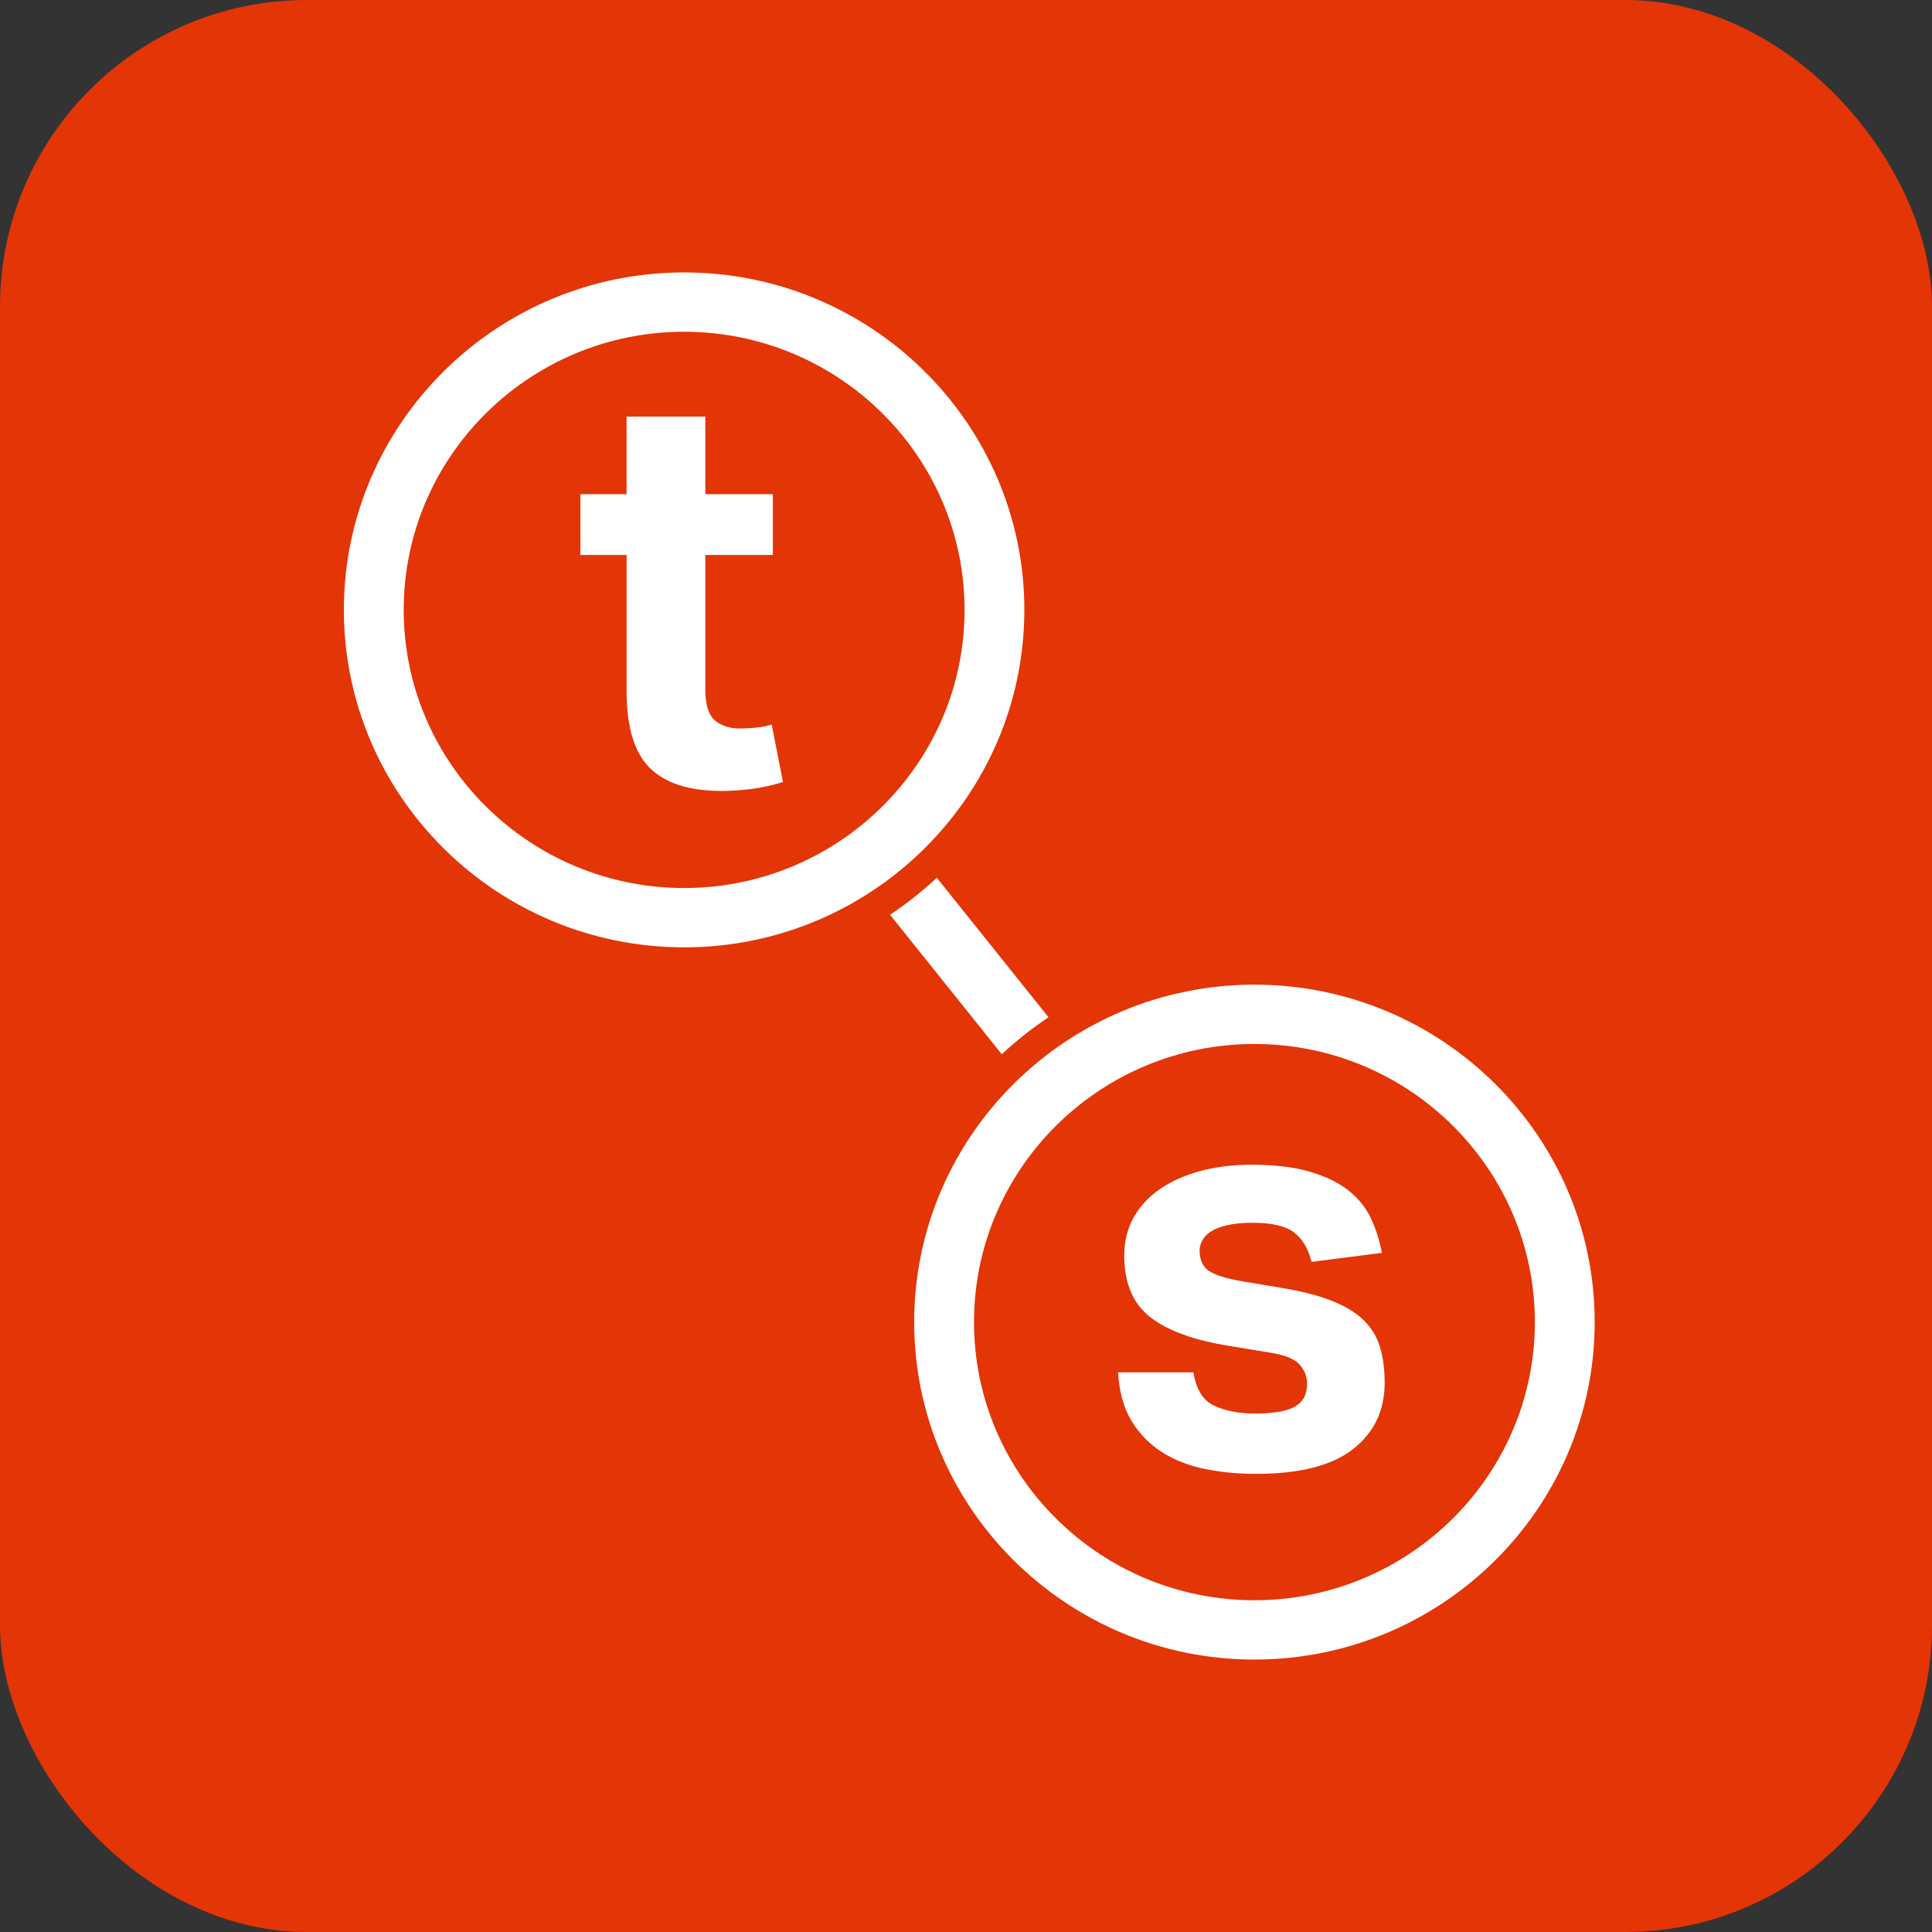 <svg xmlns="http://www.w3.org/2000/svg" width="126" height="126" viewBox="0 0 126 126" fill="none"><rect x="0" y="0" width="126" height="126" fill="#333333" stroke="none"/><rect width="126" height="126" rx="20" fill="#E43506"></rect><path d="M61.097 57.247C60.148 58.127 59.13 58.937 58.048 59.658L65.333 68.755C66.281 67.874 67.3 67.065 68.382 66.344L61.097 57.247Z" fill="white"></path><path d="M44.617 21.636C34.532 21.636 26.328 29.773 26.328 39.775C26.328 49.777 34.532 57.914 44.617 57.914C54.701 57.914 62.906 49.777 62.906 39.775C62.906 29.773 54.701 21.636 44.617 21.636ZM44.617 61.783C32.381 61.783 22.427 51.91 22.427 39.775C22.427 27.64 32.381 17.767 44.617 17.767C56.852 17.767 66.806 27.64 66.806 39.775C66.804 51.91 56.85 61.783 44.617 61.783Z" fill="white"></path><path d="M81.811 68.085C71.726 68.085 63.522 76.222 63.522 86.225C63.522 96.227 71.726 104.364 81.811 104.364C91.896 104.364 100.1 96.227 100.1 86.225C100.1 76.224 91.896 68.085 81.811 68.085ZM81.811 108.232C69.575 108.232 59.621 98.36 59.621 86.225C59.621 74.089 69.575 64.217 81.811 64.217C94.046 64.217 104.001 74.089 104.001 86.225C104.001 98.362 94.046 108.232 81.811 108.232Z" fill="white"></path><path d="M79.19 91.677C79.924 92.018 80.805 92.187 81.832 92.187C83.055 92.187 83.928 92.037 84.455 91.733C84.98 91.43 85.244 90.939 85.244 90.259C85.244 89.774 85.079 89.349 84.748 88.986C84.417 88.622 83.787 88.367 82.859 88.22L80.217 87.783C77.894 87.419 76.165 86.794 75.026 85.909C73.889 85.025 73.32 83.684 73.32 81.89C73.32 80.968 73.523 80.144 73.925 79.416C74.328 78.688 74.897 78.069 75.631 77.561C76.365 77.051 77.24 76.658 78.254 76.38C79.268 76.099 80.388 75.961 81.611 75.961C83.127 75.961 84.398 76.112 85.425 76.415C86.452 76.719 87.289 77.124 87.938 77.634C88.586 78.145 89.075 78.751 89.406 79.454C89.737 80.156 89.975 80.909 90.123 81.71L85.537 82.294C85.315 81.419 84.932 80.778 84.381 80.365C83.831 79.954 82.945 79.746 81.722 79.746C81.037 79.746 80.468 79.801 80.017 79.91C79.564 80.018 79.209 80.159 78.952 80.328C78.695 80.497 78.511 80.692 78.402 80.911C78.292 81.131 78.235 81.336 78.235 81.53C78.235 82.137 78.425 82.58 78.804 82.858C79.184 83.136 79.924 83.373 81.025 83.567L83.445 83.969C84.79 84.186 85.904 84.466 86.783 84.805C87.664 85.144 88.366 85.562 88.894 86.06C89.418 86.558 89.785 87.145 89.992 87.825C90.201 88.504 90.304 89.293 90.304 90.19C90.304 91.984 89.619 93.421 88.25 94.502C86.882 95.581 84.765 96.121 81.904 96.121C80.755 96.121 79.66 96.018 78.621 95.811C77.582 95.606 76.652 95.246 75.834 94.738C75.013 94.23 74.341 93.551 73.816 92.701C73.291 91.853 72.991 90.786 72.918 89.5H77.832C78.005 90.61 78.457 91.338 79.19 91.677Z" fill="white"></path><path d="M37.855 36.194V32.229H40.863V27.171H46V32.229H50.402V36.194H46V44.962C46 45.958 46.208 46.631 46.624 46.983C47.039 47.334 47.577 47.51 48.239 47.51C48.58 47.51 48.93 47.491 49.285 47.455C49.639 47.42 49.987 47.353 50.33 47.255L51.064 51.002C50.356 51.221 49.664 51.372 48.992 51.456C48.319 51.541 47.678 51.583 47.064 51.583C44.962 51.583 43.402 51.086 42.388 50.092C41.374 49.099 40.865 47.424 40.865 45.071V36.194H37.855Z" fill="white"></path></svg>